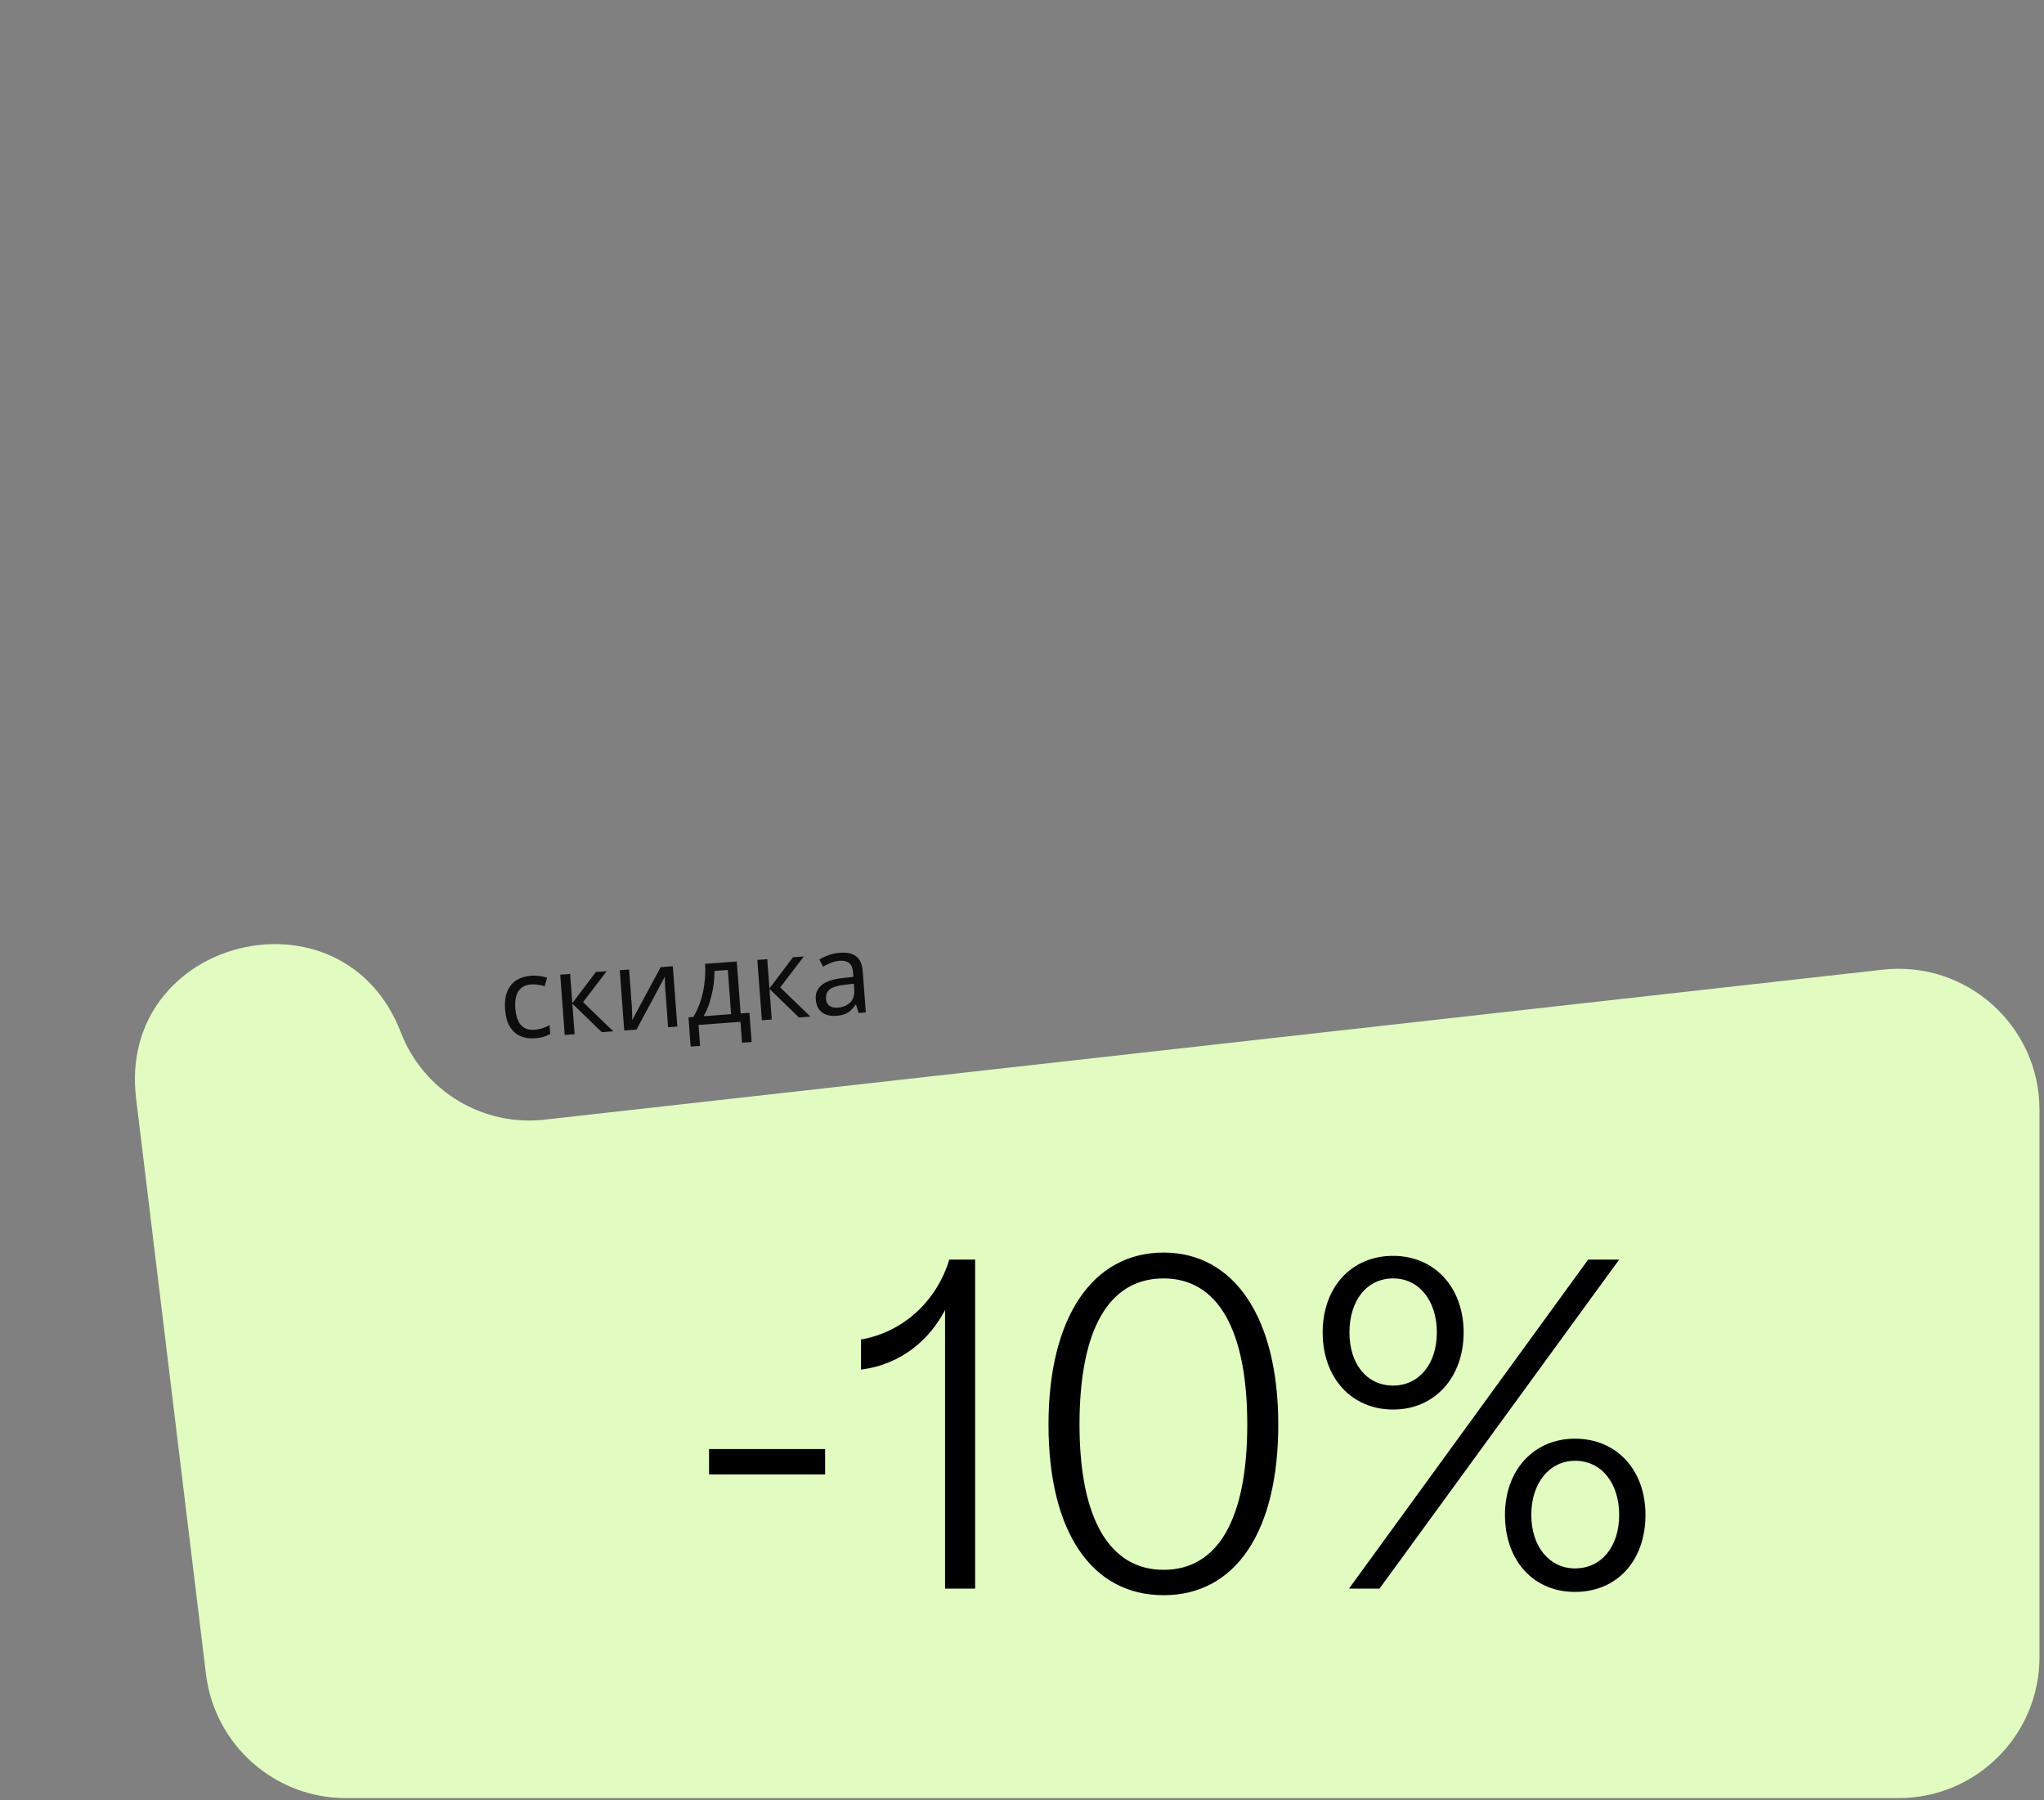 <?xml version="1.0" encoding="UTF-8"?> <svg xmlns="http://www.w3.org/2000/svg" width="435" height="383" viewBox="0 0 435 383" fill="none"><rect x="0" y="0" width="435" height="383" fill="#808080" stroke="none"/> <path d="M113.848 220.915C112.715 220.999 111.685 220.844 110.757 220.448C109.845 220.05 109.097 219.384 108.514 218.449C107.947 217.513 107.606 216.287 107.493 214.771C107.375 213.191 107.542 211.887 107.995 210.859C108.448 209.83 109.104 209.051 109.963 208.522C110.837 207.991 111.849 207.683 112.998 207.597C113.652 207.548 114.288 207.573 114.905 207.671C115.521 207.754 116.027 207.876 116.425 208.039L115.909 209.834C115.515 209.719 115.058 209.617 114.538 209.528C114.018 209.438 113.535 209.41 113.088 209.443C112.226 209.508 111.53 209.744 110.999 210.153C110.468 210.562 110.094 211.135 109.876 211.873C109.658 212.612 109.589 213.515 109.669 214.584C109.746 215.605 109.946 216.465 110.271 217.163C110.596 217.86 111.043 218.372 111.613 218.699C112.183 219.025 112.875 219.158 113.689 219.097C114.391 219.045 115 218.927 115.515 218.744C116.047 218.56 116.529 218.348 116.96 218.107L117.099 219.974C116.685 220.229 116.219 220.433 115.701 220.584C115.2 220.75 114.582 220.86 113.848 220.915ZM126.813 206.806L129.11 206.634L124.091 213.218L130.523 219.429L128.082 219.611L121.804 213.534L122.29 220.043L120.184 220.201L119.226 207.373L121.332 207.215L121.797 213.438L126.813 206.806ZM134.465 214.104C134.475 214.248 134.483 214.456 134.487 214.728C134.506 214.984 134.519 215.263 134.526 215.568C134.531 215.856 134.536 216.137 134.541 216.409C134.544 216.666 134.543 216.874 134.539 217.035L140.606 205.776L143.19 205.583L144.148 218.411L142.186 218.558L141.621 210.995C141.602 210.739 141.577 210.404 141.546 209.989C141.531 209.573 141.517 209.165 141.503 208.765C141.488 208.349 141.48 208.037 141.481 207.828L135.461 219.06L132.852 219.255L131.894 206.426L133.88 206.278L134.465 214.104ZM156.798 204.566L157.624 215.624L159.491 215.484L159.956 221.707L157.921 221.859L157.589 217.407L148.662 218.074L148.994 222.526L146.984 222.676L146.519 216.453L147.548 216.376C148.206 215.3 148.729 214.146 149.119 212.914C149.523 211.664 149.796 210.376 149.937 209.05C150.094 207.707 150.131 206.38 150.049 205.071L156.798 204.566ZM152.039 206.583C152.056 207.672 151.973 208.81 151.789 209.995C151.603 211.164 151.334 212.291 150.982 213.376C150.646 214.46 150.227 215.406 149.726 216.214L155.59 215.776L154.887 206.37L152.039 206.583ZM168.766 203.673L171.064 203.501L166.044 210.085L172.477 216.295L170.035 216.478L163.757 210.4L164.244 216.91L162.137 217.068L161.179 204.239L163.286 204.082L163.75 210.305L168.766 203.673ZM178.69 202.715C180.253 202.598 181.436 202.855 182.237 203.485C183.038 204.115 183.495 205.18 183.607 206.68L184.259 215.415L182.727 215.53L182.185 213.741L182.089 213.748C181.756 214.239 181.403 214.658 181.028 215.007C180.667 215.339 180.237 215.595 179.737 215.777C179.253 215.958 178.653 216.075 177.935 216.128C177.169 216.186 176.464 216.102 175.822 215.877C175.195 215.651 174.686 215.272 174.293 214.74C173.899 214.192 173.67 213.487 173.606 212.625C173.51 211.349 173.94 210.33 174.894 209.569C175.846 208.792 177.365 208.293 179.451 208.073L181.623 207.839L181.566 207.073C181.486 206.004 181.2 205.279 180.706 204.899C180.212 204.519 179.543 204.36 178.697 204.423C178.027 204.473 177.396 204.625 176.805 204.877C176.213 205.114 175.664 205.38 175.156 205.674L174.392 204.143C174.928 203.798 175.571 203.493 176.321 203.229C177.071 202.948 177.86 202.777 178.69 202.715ZM179.823 209.513C178.232 209.696 177.142 210.035 176.554 210.528C175.981 211.02 175.725 211.673 175.785 212.486C175.839 213.204 176.094 213.715 176.549 214.018C177.021 214.319 177.6 214.445 178.286 214.393C179.371 214.312 180.251 213.95 180.925 213.306C181.597 212.646 181.887 211.694 181.794 210.449L181.708 209.3L179.823 209.513Z" fill="#0D0D0D"></path> <path d="M400.699 206.31C418.479 204.318 434.039 218.232 434.039 236.123L434.039 352.574C434.039 369.143 420.608 382.574 404.039 382.574L73.617 382.574C58.447 382.574 45.664 371.25 43.836 356.19L28.966 233.731C24.811 199.514 72.914 187.514 85.318 219.673C90.105 232.083 102.66 239.704 115.879 238.223L400.699 206.31Z" fill="#E1FBC1"></path> <path d="M150.9 313.7L150.9 308.3L175.6 308.3L175.6 313.7L150.9 313.7ZM201.126 288L201.126 278.7C197.926 284.9 191.926 290.3 183.226 291.4L183.226 285C192.426 283.4 199.426 276.6 202.026 268L207.526 268L207.526 338L201.126 338L201.126 288ZM247.64 339.4C232.24 339.4 223.14 325.8 223.14 303.1C223.14 280.4 232.44 266.5 247.64 266.5C262.64 266.5 272.04 280.3 272.04 303.1C272.04 325.9 262.94 339.4 247.64 339.4ZM229.74 303.1C229.74 323.3 236.24 334 247.64 334C259.14 334 265.44 323.3 265.44 303.1C265.44 282.9 259.14 272 247.64 272C235.94 272 229.74 282.9 229.74 303.1ZM296.487 299.9C287.587 299.9 281.487 293.1 281.487 283.5C281.487 273.9 287.587 267.2 296.487 267.2C305.287 267.2 311.487 273.9 311.487 283.5C311.487 293.1 305.287 299.9 296.487 299.9ZM287.087 338L337.987 268L344.587 268L293.587 338L287.087 338ZM287.187 283.5C287.187 290.2 290.887 294.8 296.487 294.8C301.987 294.8 305.787 290.2 305.787 283.5C305.787 276.7 301.987 272 296.487 272C290.887 272 287.187 276.7 287.187 283.5ZM320.287 322.3C320.287 312.8 326.387 306.1 335.187 306.1C344.087 306.1 350.187 312.8 350.187 322.3C350.187 332.1 344.087 338.7 335.187 338.7C326.387 338.7 320.287 332.1 320.287 322.3ZM325.887 322.3C325.887 329.1 329.787 333.7 335.187 333.7C340.787 333.7 344.587 329.1 344.587 322.3C344.587 315.5 340.787 310.8 335.187 310.8C329.787 310.8 325.887 315.5 325.887 322.3Z" fill="black"></path> </svg> 